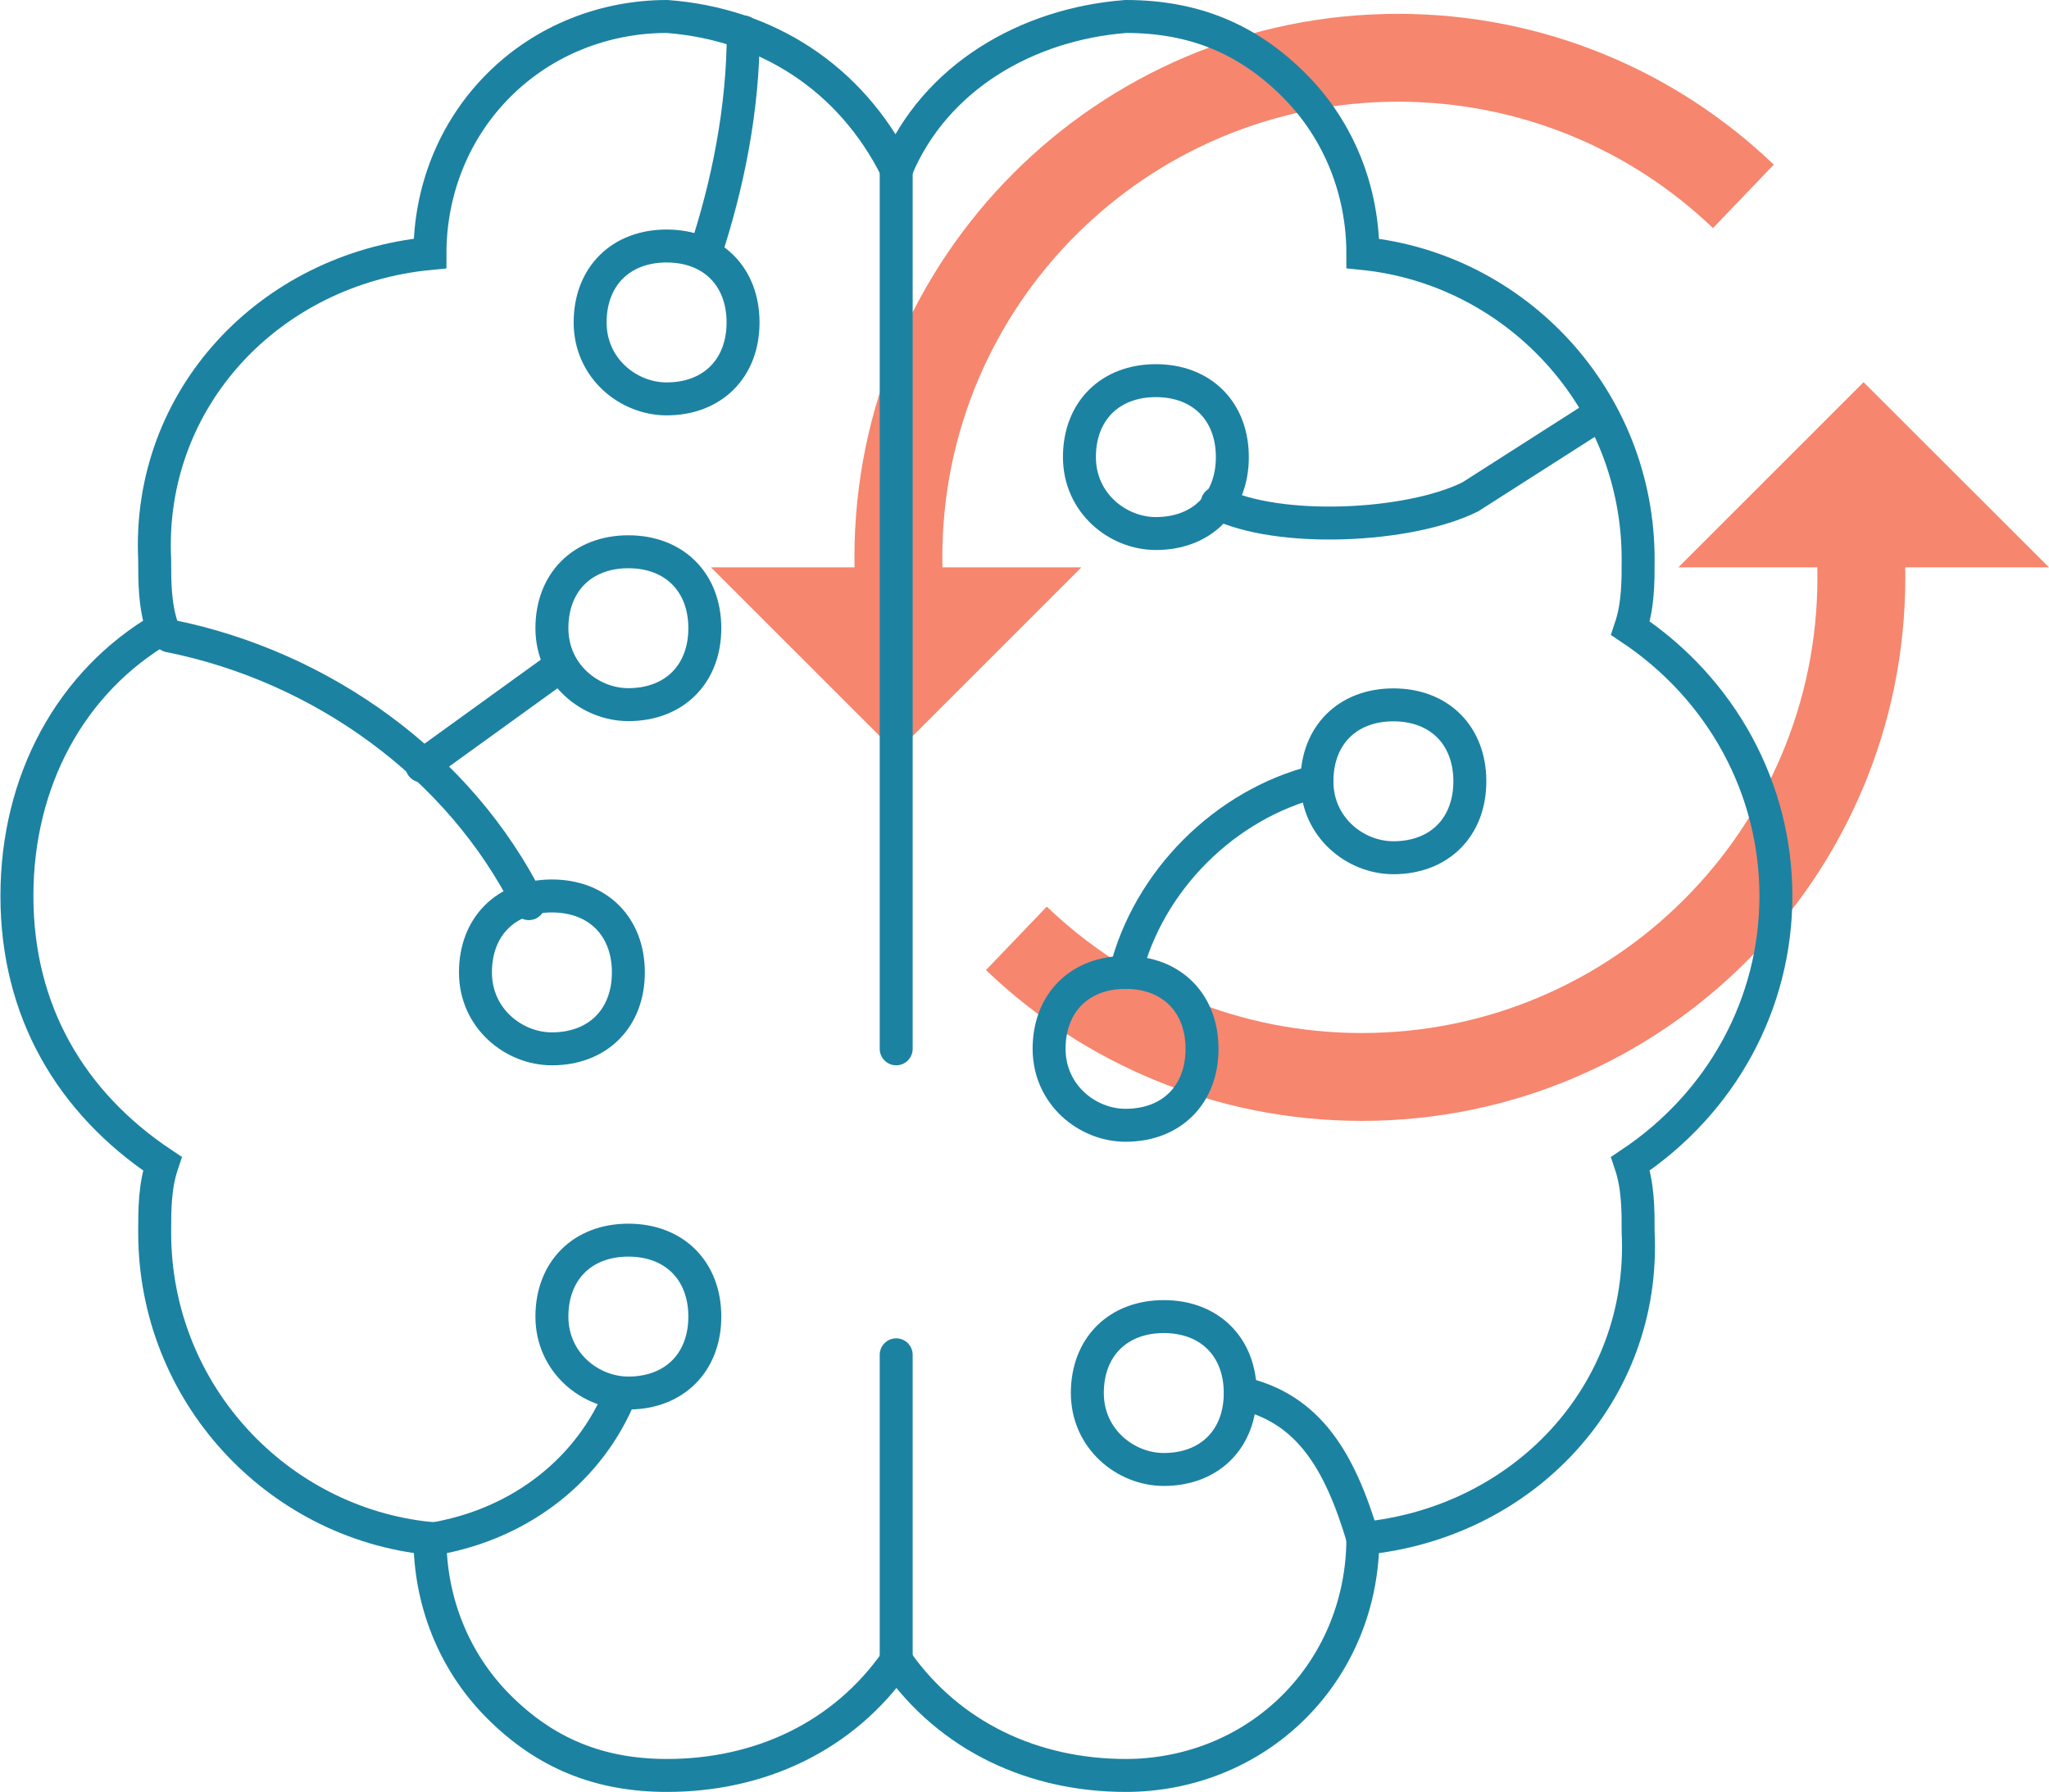 <?xml version="1.0" encoding="UTF-8"?> <svg xmlns="http://www.w3.org/2000/svg" id="Layer_2" data-name="Layer 2" viewBox="0 0 93.26 81.58"><defs><style> .cls-1 { stroke: #f6866e; stroke-width: 4px; } .cls-1, .cls-2 { fill: none; stroke-miterlimit: 10; } .cls-3 { fill: #f6866e; } .cls-2 { stroke: #1c82a2; stroke-linecap: round; stroke-width: 1.5px; } </style></defs><g id="Art"><g><g><polygon class="cls-3" points="49.22 25.83 40.79 34.26 32.36 25.83 49.22 25.83"></polygon><path class="cls-1" d="M79.35,8.94c-4.08-3.91-9.62-6.31-15.72-6.31-12.56,0-22.74,10.18-22.74,22.74,0,1.14.08,2.27.25,3.36"></path></g><g><polygon class="cls-3" points="76.39 25.83 84.82 17.4 93.26 25.83 76.39 25.83"></polygon><path class="cls-1" d="M46.26,42.72c4.08,3.91,9.62,6.31,15.72,6.31,12.56,0,22.74-10.18,22.74-22.74,0-1.14-.08-2.27-.25-3.36"></path></g><g id="Technology_Artificial-Intelligence_brain-1" data-name="Technology / Artificial-Intelligence / brain-1"><g id="Group"><g id="brain-1"><path id="Shape" class="cls-2" d="M19.9,70.03c3.83-.7,6.96-3.13,8.36-6.61"></path><path id="Shape_2" data-name="Shape 2" class="cls-2" d="M7.71,28.95c6.96,1.39,13.23,5.92,16.36,12.19"></path><path id="Shape_3" data-name="Shape 3" class="cls-2" d="M19.2,34.87l6.27-4.53"></path><path id="Shape_4" data-name="Shape 4" class="cls-2" d="M33.83,1.45c0,3.48-.7,6.96-1.74,10.1"></path><path id="Oval" class="cls-2" d="M30.34,18.16c2.09,0,3.48-1.39,3.48-3.48s-1.39-3.48-3.48-3.48-3.48,1.39-3.48,3.48,1.74,3.48,3.48,3.48Z"></path><path id="Oval_2" data-name="Oval 2" class="cls-2" d="M52.61,24.29c2.09,0,3.48-1.39,3.48-3.48s-1.39-3.48-3.48-3.48-3.48,1.39-3.48,3.48,1.74,3.48,3.48,3.48Z"></path><path id="Oval_3" data-name="Oval 3" class="cls-2" d="M63.42,39.05c2.09,0,3.48-1.39,3.48-3.48s-1.39-3.48-3.48-3.48-3.48,1.39-3.48,3.48,1.74,3.48,3.48,3.48Z"></path><path id="Oval_4" data-name="Oval 4" class="cls-2" d="M51.23,51.23c2.09,0,3.48-1.39,3.48-3.48s-1.39-3.48-3.48-3.48-3.48,1.39-3.48,3.48,1.74,3.48,3.48,3.48Z"></path><path id="Oval_5" data-name="Oval 5" class="cls-2" d="M28.6,32.08c2.09,0,3.48-1.39,3.48-3.48s-1.39-3.48-3.48-3.48-3.48,1.39-3.48,3.48,1.74,3.48,3.48,3.48Z"></path><path id="Oval_6" data-name="Oval 6" class="cls-2" d="M25.12,47.75c2.09,0,3.48-1.39,3.48-3.48s-1.39-3.48-3.48-3.48-3.48,1.39-3.48,3.48,1.74,3.48,3.48,3.48Z"></path><path id="Shape_5" data-name="Shape 5" class="cls-2" d="M80.83,40.79c0-4.87-2.44-9.4-6.62-12.19.35-1.04.35-2.09.35-3.13,0-7.31-5.57-13.23-12.53-13.93,0-2.79-1.04-5.57-3.13-7.66-2.09-2.09-4.53-3.13-7.66-3.13-4.53.35-8.7,2.79-10.44,6.96-2.09-4.18-5.92-6.62-10.44-6.96-2.79,0-5.57,1.04-7.66,3.13-2.09,2.09-3.13,4.87-3.13,7.66-7.31.7-12.88,6.62-12.53,13.93,0,1.04,0,2.09.35,3.13-4.18,2.44-6.62,6.96-6.62,12.19s2.44,9.4,6.62,12.19c-.35,1.04-.35,2.09-.35,3.13,0,7.31,5.57,13.23,12.53,13.93,0,2.79,1.04,5.57,3.13,7.66,2.09,2.09,4.53,3.13,7.66,3.13,4.18,0,8.01-1.74,10.44-5.22,2.44,3.48,6.27,5.22,10.44,5.22,2.79,0,5.57-1.04,7.66-3.13,2.09-2.09,3.13-4.87,3.13-7.66,7.31-.7,12.88-6.61,12.53-13.93,0-1.04,0-2.09-.35-3.13,4.18-2.79,6.62-7.31,6.62-12.19Z"></path><path id="Shape_6" data-name="Shape 6" class="cls-2" d="M40.79,7.71v40.04"></path><path id="Shape_7" data-name="Shape 7" class="cls-2" d="M40.79,61.68v13.93"></path><path id="Shape_8" data-name="Shape 8" class="cls-2" d="M72.82,18.85l-5.9,3.77c-2.79,1.39-8.74,1.67-11.52.28"></path><path id="Shape_9" data-name="Shape 9" class="cls-2" d="M51.23,44.27c1.04-4.18,4.53-7.66,8.7-8.7"></path><path id="Shape_10" data-name="Shape 10" class="cls-2" d="M62.03,70.03c-1.04-3.48-2.44-5.92-5.57-6.61"></path><path id="Oval_7" data-name="Oval 7" class="cls-2" d="M28.6,63.42c2.09,0,3.48-1.39,3.48-3.48s-1.39-3.48-3.48-3.48-3.48,1.39-3.48,3.48,1.74,3.48,3.48,3.48Z"></path><path id="Oval_8" data-name="Oval 8" class="cls-2" d="M52.97,66.9c2.09,0,3.48-1.39,3.48-3.48s-1.39-3.48-3.48-3.48-3.48,1.39-3.48,3.48,1.74,3.48,3.48,3.48Z"></path></g></g></g></g></g></svg> 